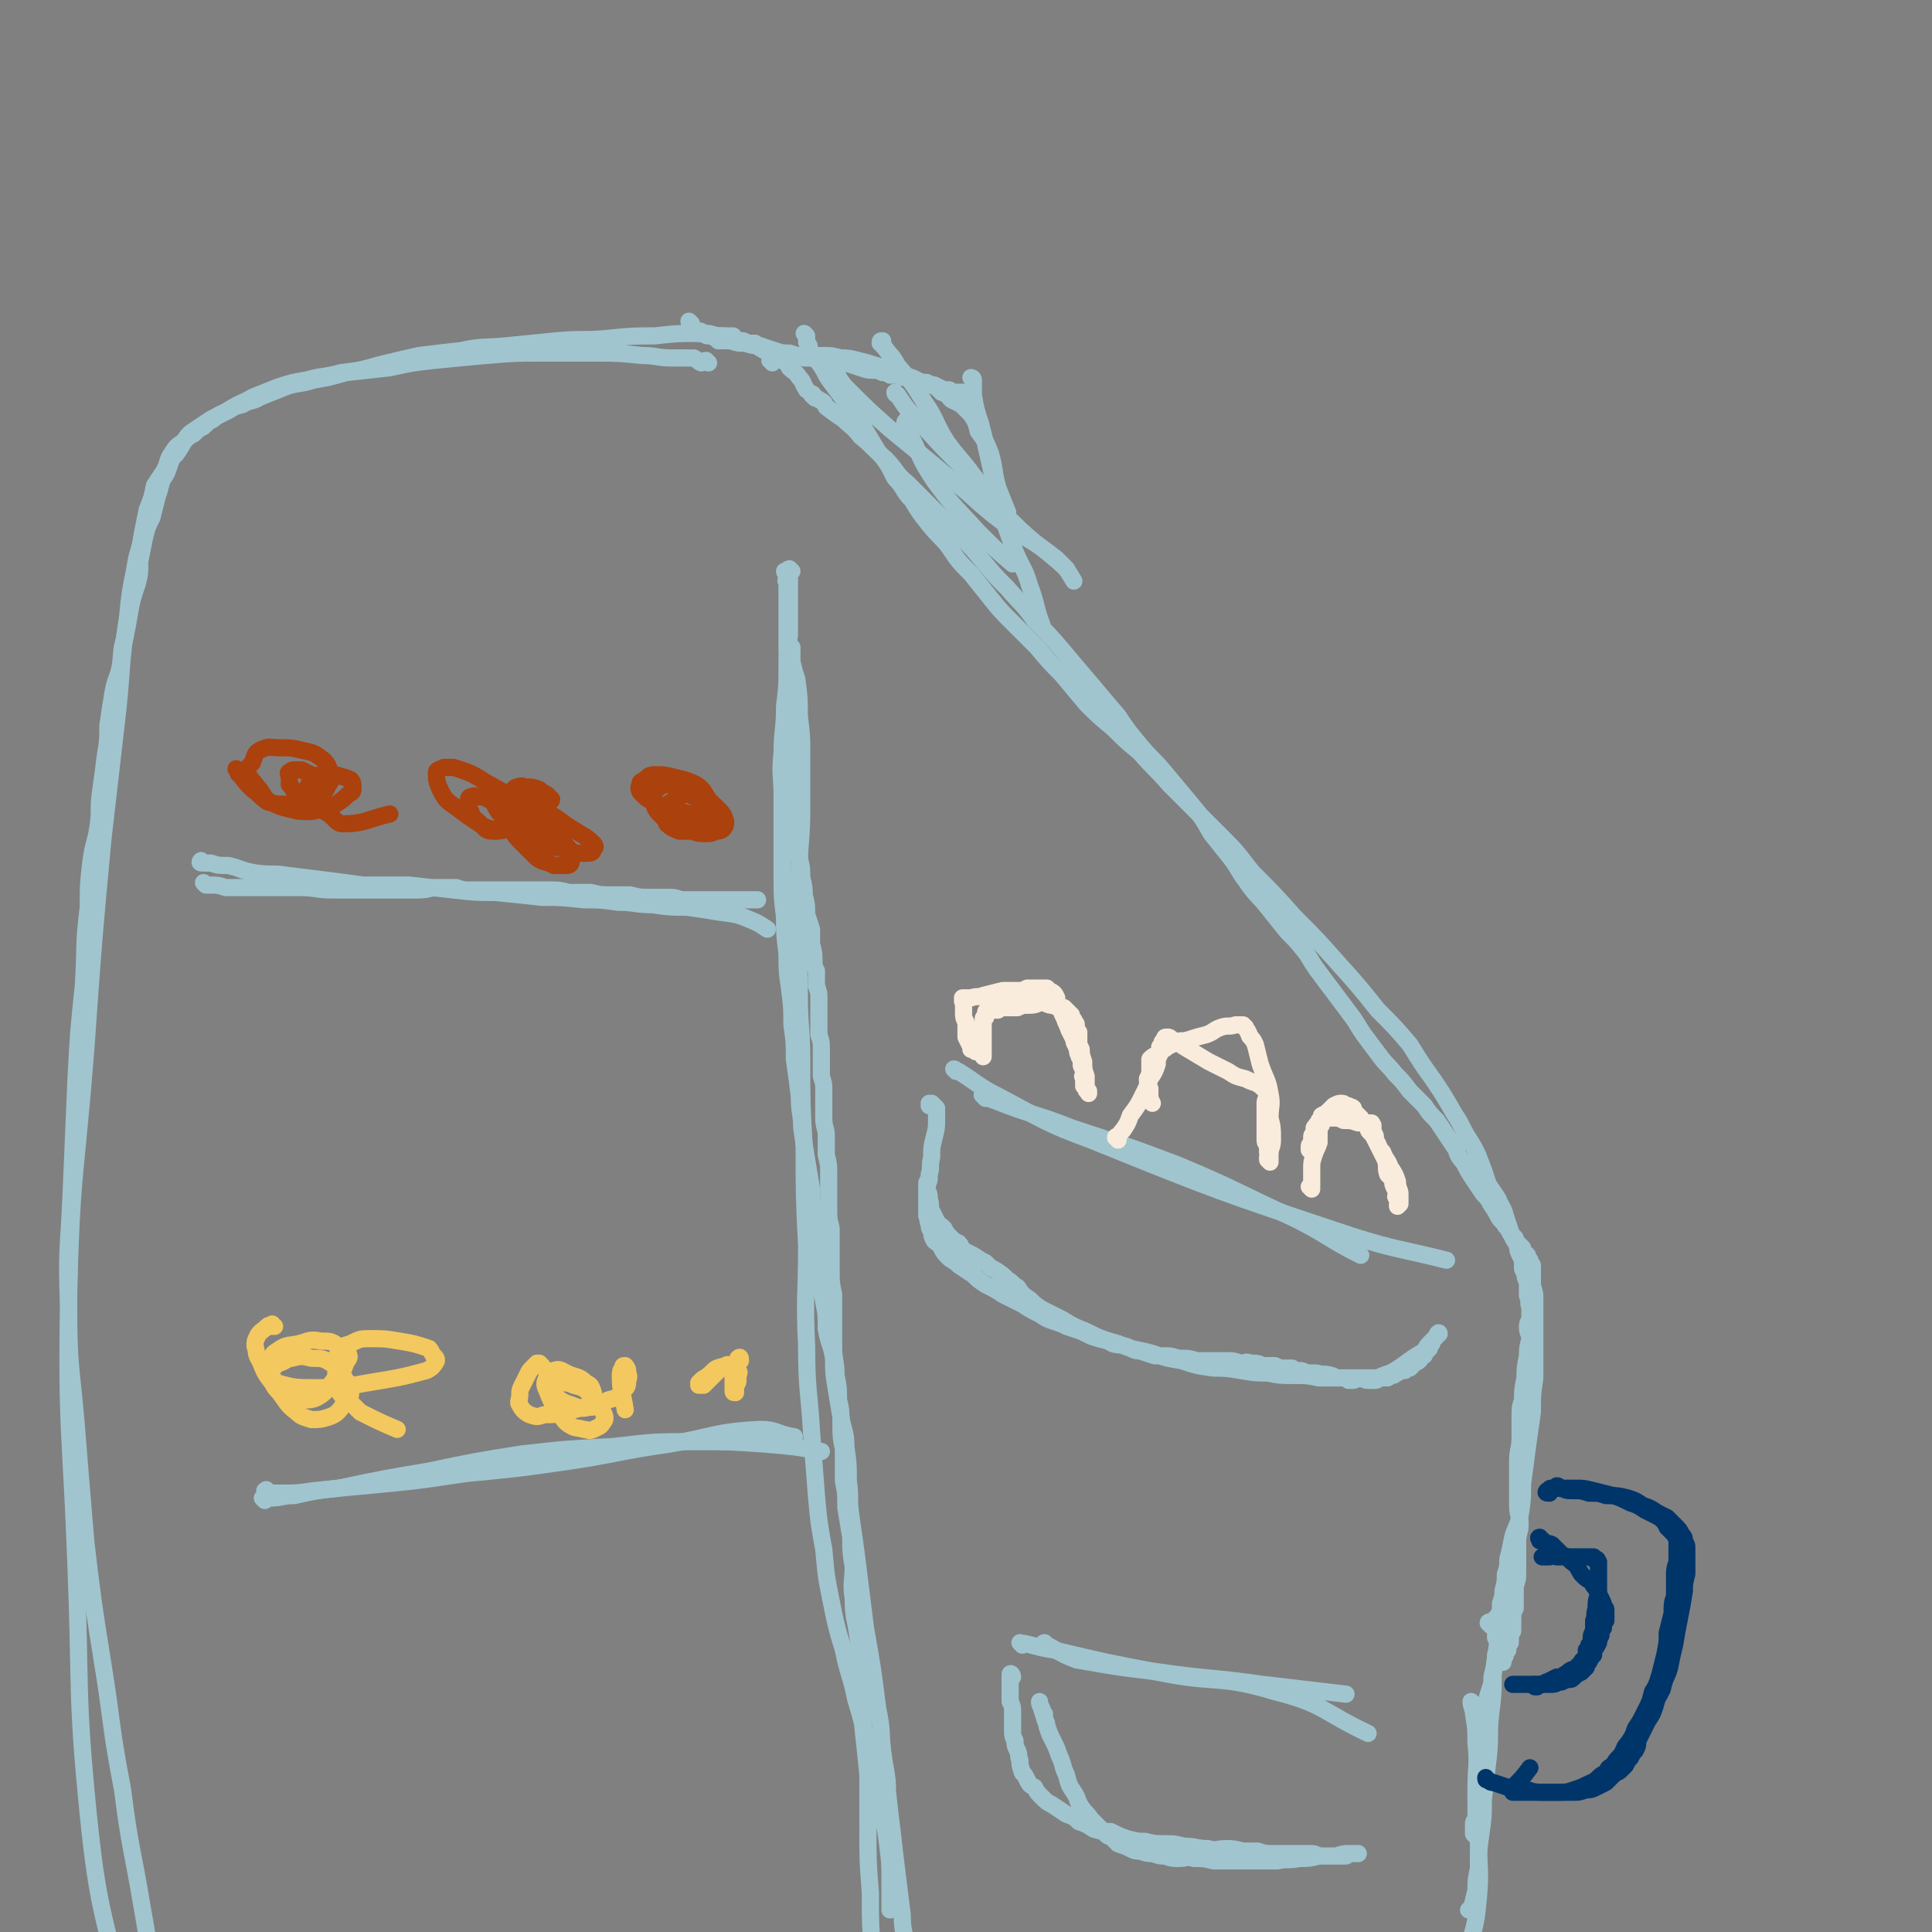 <svg viewBox='0 0 788 788' version='1.1' xmlns='http://www.w3.org/2000/svg' xmlns:xlink='http://www.w3.org/1999/xlink'><rect x="0" y="0" width="788" height="788" fill="#808080" stroke="none"/><g fill='none' stroke='#A0C5CF' stroke-width='7' stroke-linecap='round' stroke-linejoin='round'><path d='M289,148c0,0 -1,0 -1,-1 -1,0 -1,1 -2,1 -2,-1 -1,-1 -3,-2 -5,0 -5,0 -9,0 -6,0 -6,-1 -12,-1 -10,-1 -10,-1 -19,-1 -11,0 -11,0 -22,0 -11,0 -11,0 -23,1 -11,1 -11,1 -21,2 -9,1 -9,1 -18,3 -9,1 -9,1 -18,2 -7,2 -7,2 -13,3 -6,2 -7,1 -12,3 -5,2 -5,2 -10,4 -3,2 -4,1 -7,3 -4,1 -4,1 -7,3 -2,1 -3,1 -5,3 -2,1 -2,1 -4,3 -2,1 -2,1 -4,3 -2,1 -2,1 -4,3 -1,2 -1,2 -3,5 -2,2 -2,2 -3,5 -1,3 -1,3 -3,6 -1,4 -1,4 -2,7 -1,4 -1,4 -2,8 -2,4 -2,4 -3,8 -1,5 -1,5 -2,10 0,5 0,5 -1,9 -2,6 -2,6 -3,11 -1,6 -1,6 -2,11 -2,6 -1,6 -2,12 -1,5 -2,5 -3,11 -1,6 -1,6 -2,13 0,6 0,6 -1,12 -1,8 -1,8 -2,15 -1,7 0,7 -1,14 -1,7 -2,7 -3,15 -1,9 -1,9 -1,18 -2,16 -1,16 -2,32 -2,19 -2,19 -3,38 -1,23 -1,23 -2,47 -1,23 -2,23 -1,46 0,24 1,24 3,47 2,25 2,25 4,49 3,25 3,25 7,50 4,25 3,25 8,51 3,24 4,24 8,48 4,22 3,23 8,45 4,16 4,16 10,32 5,13 6,13 13,25 3,5 2,7 6,11 1,1 2,-1 4,-2 '/><path d='M300,138c-1,0 -1,-1 -1,-1 -1,0 0,0 -1,0 0,1 0,0 -1,0 -2,0 -2,0 -4,0 -4,-1 -4,-1 -9,-1 -8,0 -8,0 -17,1 -9,0 -9,0 -19,1 -10,1 -10,0 -21,1 -10,1 -10,1 -20,2 -10,1 -10,0 -19,2 -9,1 -9,1 -17,2 -9,2 -9,2 -17,4 -7,2 -7,2 -15,3 -7,2 -7,1 -14,3 -6,1 -6,1 -12,3 -5,2 -5,2 -10,4 -5,3 -5,2 -9,5 -4,2 -4,2 -8,4 -3,2 -3,2 -6,4 -3,2 -3,2 -5,5 -3,2 -3,2 -5,5 -2,3 -1,3 -3,7 -2,3 -2,3 -4,6 -1,5 -1,5 -3,10 -1,5 -1,5 -2,10 -1,7 -2,7 -3,14 -2,10 -2,10 -3,20 -3,19 -2,19 -4,38 -3,26 -3,26 -6,52 -4,43 -4,43 -7,86 -4,51 -6,51 -7,102 -1,54 1,54 3,109 2,50 0,51 5,101 4,39 6,39 15,78 6,28 6,28 16,54 4,12 5,13 12,23 5,6 6,5 13,9 4,2 5,2 10,3 3,0 3,0 6,0 0,0 0,-1 0,-1 -1,0 -1,0 -1,0 '/><path d='M282,132c0,0 -1,-1 -1,-1 0,0 0,1 1,1 0,0 -1,0 0,1 0,0 0,0 0,0 0,1 0,1 0,1 1,0 1,0 1,0 0,0 0,0 1,1 0,0 0,0 0,0 1,0 1,0 1,0 1,0 1,0 1,1 0,0 0,0 1,0 0,0 0,0 1,0 0,0 0,0 0,0 1,0 1,0 1,0 1,0 1,1 2,1 0,0 0,0 1,0 0,0 0,0 1,0 1,0 1,0 2,0 0,1 0,1 1,1 1,0 1,0 2,0 1,0 1,0 1,0 1,0 1,0 2,1 0,0 0,0 1,0 1,0 1,0 1,0 1,0 1,1 2,1 0,0 0,0 1,0 1,0 1,0 2,0 0,1 0,1 1,1 1,0 1,0 1,1 1,0 1,1 2,1 2,1 2,1 3,1 1,1 1,1 2,2 1,0 1,0 2,1 2,1 2,1 3,3 2,2 2,1 4,4 2,2 1,2 3,5 '/><path d='M332,162c0,-1 -1,-2 -1,-1 0,0 1,0 1,1 1,1 1,0 2,1 2,1 2,1 3,3 4,3 4,3 7,5 3,3 4,3 7,7 5,4 5,5 10,9 5,5 4,6 9,10 6,6 6,6 11,11 5,5 5,5 10,10 5,5 5,5 10,11 5,6 5,6 10,11 6,7 6,6 11,13 6,6 6,6 12,13 5,6 5,6 11,13 5,6 5,6 11,13 4,6 4,6 9,12 5,6 5,5 10,11 5,6 5,6 10,12 5,6 5,6 9,13 4,5 4,5 8,10 3,4 3,5 6,9 4,6 5,6 9,11 4,5 4,5 8,10 4,4 4,4 8,9 3,5 3,5 6,9 3,4 3,4 6,8 3,4 3,4 6,8 3,4 3,5 6,9 3,4 3,4 6,8 3,4 3,3 6,7 3,3 3,3 6,7 3,3 3,3 6,6 2,3 2,3 5,6 2,3 2,3 4,6 2,3 2,3 4,6 1,4 2,3 4,7 1,2 1,2 3,5 2,3 2,3 4,6 2,2 2,2 3,4 2,3 2,3 3,5 1,2 2,2 3,4 1,1 1,1 2,3 1,1 1,1 2,2 0,1 0,1 1,2 1,1 1,1 2,2 0,1 0,1 1,2 0,0 0,0 1,1 0,0 0,0 0,1 0,0 0,0 1,1 0,1 0,0 0,1 1,1 0,1 1,1 0,1 0,1 0,1 0,1 0,1 0,2 0,2 0,2 0,4 0,3 1,3 1,6 0,5 0,5 0,9 0,5 0,5 0,11 0,7 0,7 0,13 -1,7 -1,7 -1,14 -1,7 -1,7 -2,14 -1,8 -1,8 -2,15 0,6 0,7 -1,13 -1,5 -2,5 -3,9 -1,5 -1,5 -2,9 0,3 0,3 -1,6 0,3 0,3 -1,7 0,2 0,2 -1,5 0,3 0,3 -1,5 0,1 0,1 0,3 0,1 0,1 0,2 0,1 0,1 -1,2 0,0 0,0 0,1 0,0 0,0 0,1 0,0 0,0 0,0 0,0 0,0 0,-1 '/><path d='M329,137c0,0 -1,-1 -1,-1 0,0 1,1 1,1 0,0 0,0 0,1 0,0 0,0 0,1 0,1 0,1 1,2 0,1 0,1 1,3 2,2 2,2 3,4 3,4 2,4 5,8 3,4 3,4 6,8 4,5 4,5 7,10 3,5 3,5 6,10 4,5 4,5 7,11 4,4 3,5 7,9 3,5 3,5 7,10 4,5 4,4 8,9 4,6 4,6 9,11 4,5 4,5 8,10 4,5 4,5 9,10 5,5 5,5 10,10 5,6 5,6 10,11 5,6 5,6 10,12 5,5 5,5 11,10 5,5 5,5 11,10 6,7 6,6 12,13 5,5 5,5 11,11 6,6 6,6 12,12 6,6 6,7 11,13 9,9 9,9 17,18 9,9 9,9 17,18 9,10 9,10 17,20 7,7 7,7 13,14 5,8 5,8 10,15 4,6 4,6 8,13 4,6 3,6 7,12 3,5 3,6 5,11 0,0 0,0 0,0 1,3 1,3 2,6 2,3 2,3 4,6 1,3 2,3 3,7 1,3 1,3 2,6 1,3 1,3 3,6 0,2 0,2 1,4 1,2 1,2 1,5 0,1 0,1 1,2 0,2 0,2 1,4 0,1 0,1 0,2 0,1 0,1 0,3 0,1 0,1 1,2 0,1 -1,1 0,3 0,2 0,2 0,4 0,2 -1,2 -1,4 0,3 1,3 1,5 -1,4 -1,4 -1,7 -1,5 -1,5 -1,9 -1,5 -1,5 -1,9 -1,3 -1,3 -1,7 0,4 0,4 0,8 0,5 -1,5 -1,10 0,4 0,4 0,9 0,4 0,4 0,9 0,4 1,4 1,8 0,3 -1,3 -1,7 0,3 0,3 0,6 0,3 0,3 0,6 0,3 0,3 -1,6 0,3 0,3 0,5 0,2 0,2 0,4 -1,2 -1,2 -1,4 0,1 0,1 0,2 0,2 0,2 0,3 0,1 -1,1 -1,2 0,1 0,1 0,2 0,0 0,0 0,1 0,0 -1,0 -1,1 0,1 0,1 0,1 0,1 0,0 0,1 -1,0 -1,0 -1,1 0,0 0,0 0,1 0,0 0,0 0,0 0,1 -1,1 -1,1 0,0 0,0 0,0 0,1 0,1 0,1 0,0 0,0 0,0 0,0 0,0 0,0 0,1 0,1 0,1 0,0 0,0 0,0 -1,0 -1,0 -1,0 0,0 0,0 0,0 0,-1 0,-1 0,-1 0,0 0,0 0,0 '/><path d='M608,663c0,-1 -1,-1 -1,-1 0,-1 1,0 2,0 0,0 0,-1 0,-1 1,0 1,0 1,0 0,-1 0,-1 1,-1 0,0 -1,0 -1,0 0,0 1,0 1,0 0,-1 0,0 0,-1 0,0 0,0 0,0 0,0 0,0 1,0 0,0 -1,0 0,1 0,0 0,0 0,0 0,0 0,0 0,1 0,1 0,1 0,2 0,1 0,1 0,3 -1,2 -1,2 -1,4 0,3 0,3 -1,5 0,3 0,3 -1,7 -1,3 0,3 -1,6 -1,3 -1,3 -2,7 0,3 0,3 -1,6 0,3 0,3 -1,6 0,3 0,3 0,5 0,3 0,3 0,5 -1,3 0,3 0,6 -1,3 -1,3 -1,5 -1,2 0,2 0,5 0,2 0,2 0,3 -1,2 -1,2 -1,3 0,2 0,2 0,3 -1,1 -1,1 -1,2 0,1 0,1 0,2 0,0 0,0 0,1 0,1 0,1 0,1 1,1 1,0 1,1 0,0 0,0 1,0 '/><path d='M616,639c0,0 -1,-1 -1,-1 0,0 1,0 1,1 0,1 -1,1 -1,1 0,3 0,3 -1,6 0,5 -1,5 -1,10 -1,7 -1,7 -2,13 -1,7 -1,7 -2,14 0,8 0,8 -1,16 -1,9 0,9 -1,18 -1,8 -1,8 -2,17 0,7 0,7 -1,14 -1,7 -1,7 -1,14 -1,5 -1,5 -1,9 -1,4 -1,4 -2,8 -1,0 -1,0 -1,0 '/><path d='M601,695c0,0 -1,-1 -1,-1 0,2 1,3 1,5 1,6 1,6 1,12 1,9 0,9 0,19 0,10 0,10 1,20 0,12 1,12 0,24 -1,10 -1,10 -4,20 -5,15 -6,15 -12,30 '/><path d='M321,234c0,0 -1,-1 -1,-1 0,0 0,1 1,1 0,0 0,0 0,1 0,0 0,0 0,0 0,0 0,0 0,0 0,1 0,1 0,1 0,1 -1,1 0,1 0,1 0,1 0,2 0,1 0,1 0,3 0,1 0,1 0,3 0,2 0,2 0,4 0,2 0,2 0,4 0,3 0,3 0,5 0,3 0,3 0,6 0,3 1,3 1,6 0,3 0,3 0,6 -1,3 -1,3 -1,6 0,3 0,3 0,5 0,3 0,3 0,6 0,3 1,3 1,6 0,3 0,3 0,6 0,3 0,3 0,6 0,2 0,2 0,5 0,3 0,3 1,6 0,3 0,3 0,6 0,3 0,3 1,7 0,3 0,3 1,7 0,4 0,4 1,8 1,4 1,4 1,8 1,4 1,4 1,7 1,4 1,4 1,8 1,3 1,3 2,6 0,3 0,3 0,6 1,4 1,4 1,7 0,2 0,2 1,4 0,3 0,3 0,6 1,3 1,3 1,5 0,3 0,3 0,5 0,2 0,2 0,5 0,3 0,3 0,5 1,3 1,3 1,6 0,3 0,3 0,5 0,3 0,3 0,6 1,3 1,3 1,6 0,2 0,2 0,5 0,3 0,3 0,6 0,4 1,4 1,7 0,4 0,4 0,8 1,4 1,4 1,7 0,4 0,4 0,8 0,3 0,3 0,7 0,4 0,4 1,8 0,5 0,5 0,9 0,4 0,4 0,9 0,4 0,4 1,9 0,5 0,5 0,9 0,6 0,6 0,12 0,6 1,6 1,12 1,5 1,5 1,10 1,4 1,4 1,9 0,6 0,6 1,11 0,6 0,6 0,13 1,5 1,5 1,11 1,6 1,6 2,12 0,6 0,6 1,12 0,6 -1,6 0,13 0,8 1,8 2,16 1,7 1,7 2,14 0,11 0,11 0,23 1,9 1,9 2,19 0,11 0,11 0,22 0,13 0,13 1,26 0,13 0,13 1,26 1,12 1,12 3,24 0,7 0,7 1,15 1,5 0,5 1,9 1,3 2,3 3,5 '/><path d='M323,233c-1,0 -1,-1 -1,-1 -1,0 0,1 0,1 0,1 0,1 0,2 0,1 0,1 0,2 0,2 0,2 0,4 0,4 0,4 0,7 0,5 0,5 0,11 -1,6 -1,6 -1,13 0,8 0,8 -1,16 0,10 -1,10 -1,19 -1,9 0,9 0,18 0,9 0,9 0,18 0,8 0,8 0,15 0,8 0,8 1,16 0,7 0,7 1,15 0,7 0,7 1,14 1,8 1,8 1,15 1,7 1,7 1,14 1,7 1,7 2,15 0,7 1,7 1,13 1,7 1,7 2,13 1,6 1,6 2,12 0,5 0,5 1,11 0,5 1,5 1,11 1,6 1,6 2,12 0,6 0,6 1,12 1,5 1,5 1,11 1,6 2,6 3,12 0,6 0,6 1,12 1,6 1,6 2,12 1,6 2,6 2,12 1,7 1,7 1,14 1,7 0,7 1,14 1,7 1,7 2,14 1,8 1,8 2,16 1,8 1,8 2,16 3,17 3,17 5,33 2,9 1,9 2,17 1,9 2,9 2,17 1,9 1,9 2,17 1,9 1,9 2,17 1,8 1,8 2,16 0,7 1,7 2,14 1,7 1,7 1,14 1,6 1,6 1,12 1,6 1,6 2,11 0,4 0,4 0,8 0,3 0,3 1,6 0,3 0,3 1,6 '/><path d='M323,264c-1,-1 -2,-2 -1,-1 0,0 0,0 1,1 0,3 0,3 0,6 1,4 1,4 2,7 1,8 1,7 1,15 1,8 1,8 1,16 0,11 0,11 0,22 0,13 -1,13 -1,25 -1,13 -1,13 -1,25 0,13 1,13 1,25 0,14 1,14 1,27 0,18 0,18 1,36 0,20 0,20 1,40 0,21 -1,21 0,41 0,18 1,18 2,35 1,13 1,13 2,26 1,11 1,11 3,22 1,11 1,11 3,21 2,10 2,10 5,20 2,10 3,10 5,20 3,10 3,10 5,21 3,10 3,10 5,20 1,9 2,9 3,18 1,8 1,8 1,15 0,2 0,2 0,4 0,2 0,2 0,5 0,1 0,1 0,3 '/><path d='M84,361c0,0 -1,-1 -1,-1 0,0 1,1 2,1 0,0 0,0 1,0 3,0 3,0 6,1 4,0 4,0 7,0 6,0 6,0 12,0 6,0 6,0 11,0 7,0 7,1 14,1 6,0 6,0 12,0 6,0 6,0 11,0 6,0 6,0 11,0 5,0 5,-1 9,-1 4,0 4,0 7,0 3,1 3,1 6,1 2,0 2,0 5,0 3,0 3,0 6,0 3,0 3,0 6,0 3,0 3,0 7,0 4,0 4,0 8,0 4,0 4,0 8,1 4,0 4,0 9,0 4,1 4,1 9,1 3,0 3,0 7,0 4,1 4,1 8,1 3,0 3,0 7,0 3,0 3,0 6,1 4,0 4,0 7,0 4,0 4,0 8,0 5,0 5,0 10,0 3,0 3,0 6,0 '/><path d='M83,352c-1,0 -2,0 -1,-1 0,0 0,1 1,1 1,0 1,0 3,0 3,1 3,1 7,1 5,1 5,2 11,3 7,1 7,0 13,1 8,1 8,1 16,2 8,1 8,1 15,2 9,0 9,0 19,0 9,1 9,1 18,2 9,1 9,1 17,1 10,1 10,1 19,2 8,0 8,0 17,1 7,0 7,0 14,1 7,0 7,1 14,1 7,1 7,1 14,1 7,1 7,1 13,2 8,1 8,1 15,4 2,1 2,1 5,3 '/><path d='M110,609c-1,-1 -1,-1 -1,-1 -1,-1 0,0 0,0 0,1 -1,0 -1,0 1,1 1,1 2,1 2,0 2,0 4,0 7,0 7,0 14,-1 10,-1 10,-1 21,-2 21,-2 21,-2 41,-5 21,-2 21,-2 42,-5 20,-3 20,-4 41,-7 18,-3 18,-5 37,-6 7,0 7,2 14,3 '/><path d='M108,612c0,0 -1,-1 -1,-1 0,0 0,0 1,0 1,0 1,0 2,0 5,0 5,-1 10,-1 9,-2 9,-2 18,-3 19,-4 19,-4 37,-7 19,-4 19,-4 38,-7 18,-2 18,-2 37,-3 17,-2 17,-2 34,-2 14,0 14,0 28,1 12,1 12,1 23,3 '/><path d='M402,448c-1,-1 -2,-2 -1,-1 1,0 2,1 5,2 15,6 16,5 31,11 21,7 22,7 43,15 24,10 24,11 48,22 14,7 13,8 27,15 '/><path d='M390,437c0,0 -1,-1 -1,-1 1,0 1,1 2,1 8,5 8,6 16,10 19,10 19,11 38,18 52,21 52,21 106,39 19,6 19,5 39,10 '/><path d='M417,671c0,0 -1,-1 -1,-1 6,1 7,2 14,3 21,5 21,5 42,9 24,5 25,1 48,8 20,5 19,8 38,17 '/><path d='M427,671c0,0 -2,-1 -1,-1 1,1 1,1 3,2 5,3 5,3 10,5 17,3 17,3 34,5 21,3 21,2 42,5 17,2 17,2 34,4 '/></g>
<g fill='none' stroke='#00356A' stroke-width='7' stroke-linecap='round' stroke-linejoin='round'><path d='M632,609c-1,0 -2,0 -1,-1 0,0 0,1 1,0 0,0 -1,0 0,0 0,-1 0,-1 1,-1 1,0 1,0 3,0 3,0 3,0 7,0 3,0 3,0 7,1 4,1 4,1 8,2 3,1 3,1 7,3 3,1 3,1 6,3 2,1 2,1 4,2 2,1 2,1 3,2 1,1 1,1 2,3 1,1 1,1 2,2 1,1 1,1 2,3 0,2 0,2 0,4 0,2 0,2 0,5 -1,3 -1,3 -1,6 0,4 0,4 0,8 -1,3 -1,3 -1,7 -1,4 -1,4 -2,8 0,4 0,4 -1,9 -1,4 -1,4 -2,8 -1,3 -1,4 -3,7 -1,4 -1,4 -3,8 -2,4 -2,4 -4,7 -1,3 -1,3 -3,6 -2,2 -1,2 -3,5 -2,2 -2,2 -3,4 -2,1 -2,1 -3,3 -2,1 -2,1 -3,2 -2,2 -3,2 -5,3 -2,1 -2,1 -5,2 -3,1 -3,1 -6,1 -3,0 -3,0 -6,0 -4,0 -4,0 -7,-1 -4,0 -4,0 -8,-1 -3,-1 -3,-1 -6,-2 -1,0 -1,0 -2,-1 -1,0 -1,0 -1,-1 0,0 0,0 0,0 '/><path d='M636,607c0,0 0,-1 -1,-1 0,0 0,0 1,1 0,0 0,0 1,0 2,1 2,1 5,1 3,0 3,0 6,1 4,0 4,0 7,1 5,0 5,0 9,1 3,1 3,1 6,3 3,1 3,1 6,3 2,1 2,1 4,2 2,2 2,2 3,3 2,2 2,2 3,4 1,1 1,1 1,3 1,1 1,1 1,3 0,2 0,2 0,4 0,3 0,3 0,6 -1,4 -1,4 -1,7 -1,6 -1,6 -2,11 -1,5 -1,5 -2,11 -1,4 -1,4 -2,9 -1,4 -2,4 -3,9 -2,4 -2,3 -3,7 -1,3 -1,3 -3,6 -1,2 -1,2 -2,4 -1,2 -1,2 -2,4 0,2 0,2 -1,4 -1,1 -1,1 -2,3 -1,1 -1,1 -2,3 -1,1 -1,1 -2,2 -1,1 -2,1 -3,2 -1,1 -1,1 -3,3 -2,1 -2,1 -4,2 -2,1 -2,1 -4,1 -3,1 -3,1 -5,1 -3,0 -3,0 -5,0 -3,0 -3,0 -5,0 -3,0 -3,0 -5,0 -3,0 -3,0 -5,0 -1,0 -1,0 -2,0 -1,0 -1,0 -2,0 -1,0 -1,0 -1,0 0,-1 0,-1 0,-2 4,-4 4,-4 7,-8 '/><path d='M632,635c0,0 -1,-1 -1,-1 0,0 0,1 0,1 -1,0 -1,0 -1,0 0,0 0,0 0,0 0,0 -1,0 -1,0 0,0 1,0 1,0 0,0 0,0 1,0 1,0 1,0 2,-1 1,0 1,1 2,1 1,0 1,0 3,0 1,0 1,0 2,0 1,0 1,0 2,0 1,0 1,0 2,0 1,0 1,0 1,0 1,0 1,0 1,0 1,0 1,0 1,0 1,0 1,0 1,0 1,0 1,0 1,0 1,0 1,0 1,0 0,0 0,0 0,1 0,0 0,-1 0,-1 0,0 0,0 1,1 0,0 0,0 0,0 1,0 0,0 1,1 0,0 0,0 0,1 0,2 0,2 0,3 0,2 0,2 0,4 0,3 0,3 0,5 -1,3 -1,3 -1,6 -1,3 0,3 -1,5 0,2 0,2 0,4 -1,2 -1,2 -1,3 0,2 0,2 -1,3 0,1 0,1 -1,2 0,1 0,1 0,2 0,1 -1,1 -1,2 -1,0 -1,1 -1,1 -1,1 -1,1 -2,2 -1,1 -1,1 -2,1 -2,1 -1,1 -3,2 -1,1 -1,1 -3,1 -2,1 -2,1 -4,2 -1,0 -1,1 -3,1 0,1 -1,0 -1,1 -1,0 -1,0 -1,0 0,0 0,0 0,-1 '/><path d='M629,628c-1,0 -1,-1 -1,-1 -1,0 0,1 0,1 0,1 0,0 0,0 1,0 1,0 2,1 1,1 1,0 3,1 2,2 2,2 4,4 2,1 2,1 4,3 3,2 2,2 4,5 2,2 2,2 4,3 1,2 1,2 2,3 1,2 1,2 2,4 1,2 1,2 1,3 1,1 1,1 1,2 0,1 0,1 0,2 0,1 0,1 0,2 -1,1 -1,1 -1,3 -1,1 -1,1 -1,3 -1,2 -1,2 -1,3 -1,2 -1,2 -2,3 0,1 0,1 0,2 -1,1 -1,1 -2,3 -1,1 -1,1 -1,2 -1,1 -1,1 -2,2 -2,1 -2,1 -3,2 -1,1 -1,1 -2,1 -1,0 -1,0 -3,1 -2,0 -2,1 -4,1 -3,0 -3,0 -5,0 -3,0 -3,0 -5,0 -2,0 -2,0 -3,0 -1,0 -1,0 -2,0 0,0 0,0 0,0 -1,0 -1,0 -1,0 '/></g>
<g fill='none' stroke='#AB410D' stroke-width='7' stroke-linecap='round' stroke-linejoin='round'><path d='M98,315c-1,-1 -1,-1 -1,-1 -1,-1 -1,0 0,0 0,1 0,2 1,2 2,3 2,3 5,6 3,2 3,3 6,5 3,1 4,1 7,1 3,1 4,1 7,0 2,0 2,-1 4,-2 2,-1 2,-2 3,-4 0,-1 0,-1 0,-3 -1,-1 -2,-1 -3,-3 -2,-1 -2,-1 -4,-2 -1,0 -1,0 -3,0 -1,0 -1,0 -2,1 -1,0 0,1 0,2 0,1 0,1 0,3 1,1 1,1 2,3 1,2 0,2 2,3 1,1 2,1 4,0 2,0 2,0 4,-2 3,-1 3,-2 4,-4 1,-1 1,-2 1,-4 -1,-3 -1,-4 -3,-6 -4,-3 -4,-3 -9,-4 -4,-1 -4,-1 -9,-1 -4,0 -4,-1 -8,1 -2,1 -2,2 -3,5 -2,2 -2,2 -2,4 1,3 2,3 4,6 3,3 2,4 5,6 4,2 4,2 8,3 4,1 4,1 9,1 5,-1 5,-1 10,-3 3,-2 3,-2 5,-4 2,-1 2,-1 2,-3 0,-1 0,-2 -1,-3 -2,-1 -3,-1 -6,-2 -3,-1 -3,-1 -6,0 -2,0 -2,1 -4,2 -1,2 -2,3 -2,5 0,2 1,2 2,4 3,3 4,3 7,5 3,2 3,4 6,4 9,0 10,-2 19,-4 '/><path d='M279,322c0,0 0,0 -1,-1 0,0 1,0 1,0 -1,-1 -1,-1 -2,-1 -1,-1 -1,-1 -2,-1 -1,0 -1,0 -2,0 -2,1 -2,1 -4,2 -1,1 -2,1 -3,2 0,2 0,2 0,3 1,3 1,4 3,6 3,3 3,3 7,5 3,1 3,1 6,2 3,1 3,1 6,1 2,0 2,0 4,-1 1,0 2,0 3,-1 1,-1 1,-2 1,-3 -1,-3 -1,-3 -4,-6 -2,-2 -2,-2 -5,-4 -3,-1 -3,-1 -6,-1 -3,0 -3,0 -5,2 -2,1 -3,1 -4,3 -1,1 -1,1 -1,3 0,2 0,2 1,4 2,2 3,2 5,3 2,0 2,0 4,0 3,0 3,0 5,0 2,-1 2,-1 3,-2 2,-1 1,-2 2,-4 0,-1 0,-2 0,-3 -1,-2 -1,-2 -2,-4 -2,-3 -2,-4 -5,-6 -4,-2 -5,-2 -9,-3 -4,-1 -4,-1 -7,-1 -3,0 -3,0 -5,2 -2,1 -2,1 -2,2 -1,2 0,3 1,4 2,2 2,2 5,3 5,3 5,2 11,4 3,1 3,1 7,1 1,0 1,0 3,0 1,0 1,0 2,-1 0,0 0,-1 0,-1 -2,-2 -2,-2 -5,-4 -4,-2 -4,-2 -8,-4 -4,-2 -4,-2 -7,-3 -3,0 -3,1 -5,1 -1,0 -1,0 -2,0 -1,0 -1,0 -1,0 '/><path d='M214,330c0,-1 -1,-1 -1,-1 0,-1 0,0 0,0 -1,0 -1,0 -2,0 0,0 0,0 0,0 0,1 0,1 0,1 0,0 0,0 0,0 0,1 0,1 1,1 0,1 0,1 1,1 2,0 2,0 4,-1 2,-1 2,-1 4,-2 2,0 2,0 3,-2 0,0 1,0 1,-1 -1,-1 -1,-1 -2,-2 -2,-1 -2,-1 -3,-2 -3,-1 -3,-1 -5,-1 -2,0 -2,-1 -4,0 -1,0 -2,1 -2,2 -1,2 -1,2 0,4 1,3 2,4 4,7 4,5 3,5 8,9 3,3 4,2 8,3 3,1 3,1 6,2 2,0 2,0 4,0 2,0 3,0 3,-2 1,0 1,-1 0,-2 -3,-3 -4,-3 -7,-5 -7,-4 -6,-5 -13,-8 -5,-3 -6,-3 -11,-6 -4,-1 -4,-2 -7,-2 -1,0 -2,0 -3,1 0,1 0,2 0,3 2,4 2,4 4,6 3,5 3,5 6,9 4,4 4,4 8,8 3,2 3,1 7,3 2,0 2,0 4,0 2,0 3,0 3,-2 1,-2 1,-3 -1,-5 -6,-7 -6,-7 -13,-12 -10,-9 -10,-9 -21,-15 -6,-4 -7,-4 -13,-6 -2,0 -3,0 -4,0 -2,1 -3,1 -3,2 0,3 0,4 2,8 2,4 3,4 7,7 4,3 4,3 7,5 3,2 3,2 6,3 1,1 1,0 3,0 1,0 2,0 3,-1 1,-1 2,-1 1,-2 0,-3 -1,-3 -3,-5 -2,-2 -2,-3 -5,-4 -1,-1 -2,-1 -4,-1 -1,0 -1,-1 -3,0 -1,0 -1,1 -1,2 0,2 0,2 1,4 1,3 2,3 4,5 2,2 2,3 5,3 3,0 3,0 7,-1 2,0 2,0 5,-1 '/></g>
<g fill='none' stroke='#F3C85F' stroke-width='7' stroke-linecap='round' stroke-linejoin='round'><path d='M112,541c0,0 -1,0 -1,-1 0,0 0,1 0,1 0,0 0,-1 -1,0 0,0 0,-1 -1,0 -2,2 -3,2 -4,4 -1,2 -1,2 -1,4 1,3 0,3 2,6 2,5 2,5 5,9 2,3 3,3 6,5 3,1 3,1 6,2 4,0 5,0 8,-2 4,-3 3,-4 6,-7 3,-3 3,-3 4,-6 1,-2 2,-2 1,-4 -1,-2 -2,-2 -4,-3 -3,-2 -3,-2 -7,-2 -5,-1 -5,0 -9,1 -4,1 -5,0 -9,3 -2,1 -2,2 -3,4 -1,3 -1,3 0,5 1,4 1,5 4,8 3,4 3,5 7,8 2,2 3,2 6,3 3,0 4,0 7,-1 3,-1 4,-2 6,-5 2,-2 3,-2 3,-5 1,-3 0,-3 -2,-5 -2,-4 -2,-4 -6,-7 -3,-2 -4,-2 -8,-2 -4,-1 -4,-1 -8,0 -2,0 -2,1 -5,2 -2,1 -2,1 -3,3 0,1 -1,1 0,2 0,2 1,2 2,3 7,2 8,2 15,2 11,0 11,0 22,-2 12,-2 13,-2 24,-5 2,-1 3,-2 4,-4 0,-1 0,-1 -1,-2 -1,-1 -1,-2 -2,-3 -6,-2 -6,-2 -12,-3 -6,-1 -6,-1 -12,-1 -4,0 -4,0 -8,2 -3,1 -4,1 -5,4 -2,3 -1,4 -1,7 0,4 -1,5 1,8 2,4 3,3 7,7 1,1 1,1 2,2 8,4 8,4 15,7 '/><path d='M221,557c-1,0 -1,-1 -1,-1 -1,0 -1,0 -1,0 -1,1 -1,1 -2,2 -1,1 -1,1 -2,3 -1,2 -1,2 -2,4 -1,2 -1,2 -1,4 0,2 -1,3 0,4 1,2 2,3 4,4 3,1 3,1 6,0 4,0 4,0 9,-1 3,-1 3,-1 7,-2 2,-1 2,-1 4,-3 0,-1 0,-2 0,-3 -1,-3 -1,-3 -3,-4 -3,-3 -4,-2 -8,-4 -2,-1 -3,-2 -5,-1 -2,0 -3,1 -3,3 -1,2 -1,3 0,5 2,5 2,5 4,8 3,3 2,4 5,6 3,2 3,1 6,2 2,0 2,1 4,0 2,-1 3,-1 4,-3 1,-1 1,-2 0,-4 -1,-3 -2,-4 -5,-7 -3,-3 -3,-3 -7,-4 -2,-1 -3,-1 -5,-1 -2,0 -2,0 -3,1 -1,0 -1,1 -1,1 1,2 1,3 2,4 3,2 3,2 6,3 3,1 4,2 7,1 4,0 4,-1 8,-3 4,-1 4,-1 6,-4 2,-1 2,-2 2,-4 1,-2 0,-2 0,-4 0,-1 -1,-2 -1,-2 -1,0 -1,0 -1,1 -1,1 -1,2 -1,3 0,7 1,7 2,14 '/><path d='M302,555c0,-1 0,-2 -1,-1 0,0 0,1 0,2 -1,1 -1,1 -2,3 0,2 0,2 0,3 0,2 0,2 0,4 0,1 0,1 0,1 0,1 0,1 1,1 0,0 0,0 0,-1 0,-1 0,-1 0,-2 1,-1 1,-1 1,-3 0,-2 1,-2 0,-3 0,-1 -1,-1 -2,-2 -2,0 -2,-1 -3,0 -4,1 -4,1 -6,3 -2,2 -3,2 -4,3 -1,1 0,1 -1,1 0,1 0,1 0,1 1,0 1,0 2,0 0,0 0,0 1,-1 1,-1 1,-1 2,-2 1,-1 1,-1 3,-3 '/></g>
<g fill='none' stroke='#F9ECDC' stroke-width='7' stroke-linecap='round' stroke-linejoin='round'><path d='M398,429c0,-1 0,-1 -1,-1 0,-1 0,0 0,0 0,0 0,0 -1,0 0,-1 0,-1 0,-1 -1,-2 -1,-2 -2,-4 0,-3 0,-3 0,-6 -1,-2 -1,-2 -1,-4 0,-1 0,-1 0,-2 0,-1 0,-1 0,-2 -1,-1 0,-1 0,-2 0,0 -1,0 0,0 0,0 0,0 0,0 0,0 0,0 1,0 1,0 1,0 2,0 3,-1 3,0 5,-1 4,-1 4,-1 8,-2 3,0 3,0 6,0 2,0 2,0 4,-1 1,0 1,0 3,0 0,0 0,0 1,0 0,0 0,0 1,0 0,0 0,0 1,0 0,0 0,0 1,0 0,0 0,0 1,0 1,1 1,1 1,1 2,1 2,1 3,3 0,1 0,2 1,3 1,3 1,3 2,5 1,3 1,2 2,5 1,2 1,2 2,4 0,2 1,2 1,3 1,2 0,2 1,3 0,1 0,1 1,2 0,1 0,1 0,2 0,1 0,1 1,2 0,0 0,0 0,1 0,1 0,1 0,1 0,1 -1,1 0,1 0,1 0,1 0,2 0,1 0,1 0,2 0,0 1,0 1,0 0,1 0,1 0,1 0,1 0,1 1,1 0,0 0,1 0,1 0,0 0,-1 0,-1 -1,-1 -1,-1 -1,-1 0,-3 0,-3 0,-5 -1,-3 -1,-3 -1,-6 -1,-3 -1,-3 -1,-5 -1,-2 -1,-2 -1,-4 0,-1 0,-1 0,-3 -1,-1 -1,-1 -1,-2 0,-1 0,-1 0,-1 0,-1 -1,-1 -1,-2 -1,-1 -1,-1 -1,-2 0,0 0,0 -1,-1 -1,-1 -1,-1 -2,-2 -2,0 -2,0 -5,-1 -2,0 -2,-1 -4,-1 -2,0 -2,1 -5,1 -3,0 -3,0 -5,1 -3,0 -3,0 -5,0 -2,0 -2,0 -3,1 -1,0 -1,0 -2,0 -1,0 -1,0 -2,0 0,0 -1,0 -1,1 0,0 0,0 0,0 0,0 0,0 0,1 0,0 0,0 0,1 -1,0 -1,0 -1,1 0,2 0,2 0,3 0,2 0,2 0,5 0,2 0,2 0,4 0,2 0,2 0,3 '/><path d='M456,465c0,-1 0,-1 -1,-1 0,-1 1,0 1,0 1,-2 1,-2 2,-3 2,-3 2,-3 3,-6 3,-4 3,-4 5,-8 2,-4 2,-4 3,-7 2,-3 2,-3 3,-6 0,-2 0,-2 1,-4 0,-2 0,-2 0,-3 1,-1 1,-1 1,-2 1,0 0,-1 1,-1 0,-1 0,-1 1,-1 1,0 1,0 2,1 2,1 2,1 5,3 5,3 5,3 10,6 4,2 4,2 8,4 3,2 3,2 7,3 2,1 2,1 5,2 1,1 1,1 2,1 0,1 0,1 1,1 0,0 0,0 1,0 0,0 0,0 0,0 0,0 0,0 0,0 0,0 0,0 0,1 0,0 0,0 0,0 0,1 0,1 0,2 -1,2 -1,2 -1,3 0,2 0,3 0,5 0,2 0,2 0,4 0,2 0,2 0,5 0,2 0,2 1,3 0,2 0,2 0,3 1,1 0,1 0,2 0,0 0,0 0,1 0,0 0,0 0,0 1,1 1,1 1,1 0,0 0,0 0,-1 0,-1 0,-1 0,-2 0,-3 1,-3 1,-6 0,-5 0,-5 -1,-9 0,-5 1,-5 0,-10 -1,-6 -2,-6 -4,-12 -1,-4 -1,-4 -2,-8 -1,-2 -1,-2 -2,-3 -1,-1 0,-1 -1,-2 0,-1 -1,-1 -1,-2 -1,0 0,0 -1,-1 0,0 -1,0 -1,0 -1,0 -1,0 -2,0 -3,1 -3,0 -6,1 -3,1 -3,2 -6,3 -4,1 -4,1 -7,2 -3,1 -3,0 -5,1 -2,1 -2,1 -4,2 -1,1 -1,1 -2,1 -1,1 -1,1 -2,2 -2,1 -2,1 -3,2 0,2 0,2 0,4 0,2 0,2 -1,4 0,2 0,2 1,4 0,1 0,1 0,3 0,1 0,1 1,3 '/><path d='M535,485c0,0 -1,-1 -1,-1 0,0 1,0 1,0 0,0 0,0 0,-1 0,-1 0,-1 0,-2 0,-2 0,-2 0,-4 0,-3 0,-3 1,-6 1,-3 1,-2 2,-5 0,-2 0,-2 0,-4 0,-1 0,-1 0,-2 1,-1 1,-1 1,-2 0,0 0,0 0,-1 0,0 1,0 1,0 1,-1 1,-1 1,-1 2,0 2,0 3,0 2,0 2,0 4,1 3,0 3,0 6,1 1,0 1,0 2,0 1,0 1,0 2,0 1,0 1,0 1,0 1,0 0,0 1,1 0,0 0,0 0,0 0,0 0,0 0,0 0,1 0,1 0,2 0,0 0,0 0,1 1,1 1,1 1,3 1,2 1,2 2,4 1,2 1,2 2,4 1,3 0,3 1,6 1,1 1,1 2,2 0,2 0,2 1,4 0,0 0,0 1,1 0,1 0,1 0,1 -1,1 -1,1 0,2 0,0 0,0 0,1 0,0 0,0 0,1 0,0 0,0 0,1 0,0 0,0 0,0 0,0 0,0 0,0 1,-1 1,-1 1,-1 0,-1 0,-1 0,-2 0,-1 0,-1 0,-2 0,-2 -1,-2 -1,-5 -1,-3 -1,-3 -3,-6 -1,-3 -2,-3 -3,-6 -2,-2 -1,-2 -3,-5 -1,-2 -1,-2 -2,-3 -1,-1 -1,-1 -1,-3 -1,-1 -1,0 -2,-1 -1,-1 -1,-1 -1,-2 -1,-1 -1,-1 -2,-2 0,0 0,0 -1,0 0,-1 0,-1 0,-1 -1,-1 0,-1 0,-1 -1,-1 -1,0 -2,-1 0,0 0,0 -1,0 0,0 0,0 0,0 -1,-1 -1,-1 -2,-1 -1,0 -1,0 -3,1 -1,1 -1,1 -2,2 -1,1 -1,1 -3,2 0,1 0,1 0,1 0,1 -1,1 -1,1 0,1 -1,1 -1,2 -1,0 0,1 -1,1 0,1 0,1 0,2 -1,1 -1,1 -1,2 0,1 0,1 0,2 -1,1 -1,1 -1,2 0,1 0,1 0,1 '/></g>
<g fill='none' stroke='#A0C5CF' stroke-width='7' stroke-linecap='round' stroke-linejoin='round'><path d='M380,451c0,0 -1,0 -1,-1 0,0 0,1 0,1 1,-1 1,-1 1,-1 0,0 0,0 0,0 0,0 0,0 0,0 1,1 1,1 2,2 0,2 0,2 0,5 0,3 0,3 -1,7 -1,4 -1,4 -1,8 -1,4 0,4 -1,7 0,3 0,2 -1,5 0,3 0,3 0,5 0,2 0,2 0,4 0,1 0,1 0,3 1,2 0,2 1,3 0,2 0,2 1,3 0,2 0,2 1,4 1,1 2,1 3,3 1,2 1,2 3,4 1,1 2,1 4,3 3,2 3,2 6,4 2,2 2,2 5,4 4,2 4,2 7,4 4,2 4,2 8,4 3,2 3,2 7,4 3,2 3,2 6,3 3,1 3,1 5,2 3,1 3,1 6,2 2,1 2,1 4,2 3,1 3,1 7,2 3,2 3,1 7,2 3,1 3,2 6,2 3,1 3,1 6,2 3,0 3,0 5,0 3,0 3,1 6,1 3,0 3,0 6,1 3,0 3,0 6,0 4,0 4,0 7,0 2,0 2,0 5,1 2,0 2,-1 4,0 3,0 3,0 5,1 2,0 2,0 5,0 2,1 2,1 4,1 1,0 1,0 3,0 1,1 1,1 3,1 1,0 1,0 3,1 2,0 2,0 4,0 3,1 3,0 6,1 1,0 1,1 3,1 0,0 1,0 1,0 2,0 2,0 3,1 1,0 1,0 2,0 1,0 1,-1 3,-1 1,0 1,1 3,1 0,0 0,0 1,0 1,0 1,0 2,0 1,0 1,-1 2,-1 1,0 1,0 1,0 1,0 1,0 2,0 1,-1 1,-1 2,-1 1,0 1,-1 2,-1 1,-1 1,-1 3,-1 1,-1 1,-1 2,-1 1,-1 1,-1 2,-2 2,-1 2,-1 3,-3 1,0 1,0 1,-1 1,-1 1,-1 2,-2 0,-1 0,-1 1,-2 0,-1 0,-1 1,-2 0,0 0,0 0,0 1,-1 1,-1 1,-1 0,-1 1,-2 1,-1 0,0 -1,0 -1,1 -1,1 -1,1 -2,2 -2,2 -2,2 -3,4 -5,3 -5,3 -9,6 -3,2 -3,2 -5,3 -3,1 -3,1 -5,2 -3,0 -4,0 -7,0 -4,0 -4,0 -7,0 -5,0 -5,0 -10,0 -5,-1 -5,-1 -10,-1 -6,0 -6,0 -11,-1 -5,0 -5,0 -11,-1 -6,-1 -6,-1 -11,-1 -7,-1 -7,-1 -13,-3 -6,-1 -6,-1 -12,-3 -7,-2 -7,-1 -14,-4 -7,-2 -7,-2 -13,-5 -5,-2 -5,-2 -10,-5 -4,-2 -4,-2 -8,-4 -3,-2 -3,-2 -5,-4 -3,-2 -3,-2 -5,-5 -2,-1 -2,-2 -4,-3 -2,-2 -2,-2 -5,-4 -2,-1 -2,-1 -4,-3 -2,-1 -2,-1 -5,-3 -2,-1 -2,-1 -4,-2 -1,-1 -1,-2 -2,-3 -2,-1 -2,-1 -3,-2 -2,-2 -2,-2 -3,-4 -2,-2 -2,-1 -3,-3 -1,-2 -1,-2 -2,-4 -1,-2 0,-2 -1,-5 0,-2 0,-2 -1,-4 0,-1 0,-1 0,-2 0,-1 0,-1 1,-2 0,0 0,0 0,0 '/><path d='M413,684c0,-1 -1,-2 -1,-1 0,0 0,1 0,2 0,1 0,1 0,3 0,2 0,2 0,3 0,2 0,2 0,3 1,2 1,2 1,4 0,2 0,2 0,4 0,2 0,2 0,4 0,2 0,2 1,4 0,2 0,2 1,4 1,2 0,2 1,4 0,2 0,2 1,5 1,1 1,1 2,3 1,2 1,2 3,3 1,2 1,2 3,4 2,2 2,2 4,3 3,2 3,2 6,4 3,1 3,1 5,3 3,1 3,1 6,3 3,1 4,1 7,1 4,2 4,2 7,3 4,1 4,1 7,1 4,1 4,1 9,1 3,0 3,0 7,1 5,0 5,1 10,1 3,1 3,0 7,0 3,0 3,0 7,1 3,0 3,0 6,0 3,1 3,1 6,1 2,0 2,0 5,0 3,0 3,0 5,0 2,0 2,0 5,0 2,0 2,0 4,1 1,0 1,0 3,0 1,0 1,0 2,0 2,0 2,0 3,0 1,0 1,0 2,0 1,-1 1,0 1,0 1,-1 1,-1 2,-1 0,0 0,0 0,0 1,0 1,0 1,0 1,0 1,0 1,0 0,0 0,0 0,0 1,0 1,0 1,0 0,0 0,0 -1,0 -1,0 -1,0 -2,0 -3,0 -3,0 -6,1 -3,0 -3,0 -7,0 -4,1 -4,1 -8,1 -5,1 -5,0 -9,1 -4,0 -4,0 -8,0 -4,0 -4,0 -8,0 -5,0 -5,0 -10,0 -4,-1 -4,-1 -8,-1 -3,-1 -3,0 -6,0 -3,0 -3,0 -6,-1 -2,0 -2,0 -5,-1 -2,0 -2,0 -5,-1 -2,0 -2,0 -4,-1 -2,-1 -2,-1 -5,-2 -1,-1 -1,-1 -3,-3 -1,0 -1,0 -2,-1 -1,-1 -1,-1 -2,-2 -2,-2 -2,-2 -4,-4 -2,-3 -2,-2 -4,-5 -2,-3 -1,-3 -3,-6 -2,-3 -2,-3 -3,-7 -2,-4 -1,-4 -3,-8 -1,-3 -1,-3 -3,-7 -1,-2 -1,-2 -2,-5 0,-2 -1,-2 -1,-4 -1,-1 0,-1 0,-1 -1,-1 -1,-1 -1,-2 -1,-2 -1,-2 -1,-3 '/><path d='M285,136c0,0 -1,-1 -1,-1 0,0 1,1 1,1 1,0 1,0 2,0 1,1 1,1 3,1 2,1 2,1 3,2 3,0 3,0 5,0 3,1 3,1 6,1 3,1 3,1 6,1 3,1 3,1 6,2 3,1 3,1 6,1 3,1 3,1 6,2 3,0 3,0 6,1 3,0 3,0 6,0 3,1 3,1 5,1 3,1 3,1 6,2 3,1 3,1 5,1 2,0 2,0 4,1 2,0 2,0 3,1 2,0 2,0 3,0 2,1 2,1 4,1 1,0 1,0 2,1 1,0 1,0 3,1 1,0 1,0 2,0 1,1 1,1 2,1 1,0 1,0 2,0 2,1 2,1 4,2 0,0 0,0 1,0 0,0 0,0 0,0 1,0 1,0 1,0 1,0 0,1 1,1 0,0 0,-1 0,0 1,0 1,0 1,0 0,0 0,0 0,0 1,0 1,0 2,0 1,0 1,0 2,0 '/><path d='M315,148c0,-1 -1,-1 -1,-1 0,-1 0,0 1,0 0,0 0,0 0,-1 2,0 2,0 3,0 2,-1 2,0 5,-1 3,0 3,0 6,0 3,0 3,0 7,0 3,0 3,0 7,1 3,0 3,0 7,1 4,1 4,1 7,2 4,1 4,1 7,3 3,0 3,0 5,1 3,1 3,1 5,2 2,1 2,1 4,1 2,1 2,1 4,2 1,1 1,1 2,2 3,1 2,1 4,3 2,1 2,1 4,2 2,2 2,2 4,4 2,3 2,3 3,7 3,4 3,4 5,9 2,7 1,7 3,14 2,5 2,5 4,10 '/><path d='M397,155c0,0 -1,-1 -1,-1 0,0 1,0 1,1 0,0 0,0 0,1 0,2 0,2 0,5 1,6 1,6 3,12 2,8 2,8 4,17 2,9 2,9 4,18 3,9 3,9 6,17 3,7 4,7 6,14 3,8 2,8 5,16 '/><path d='M360,141c0,-1 -1,-1 -1,-1 0,-1 0,-1 1,-1 0,1 0,2 1,3 2,3 3,3 5,7 6,7 6,7 11,15 5,7 4,8 9,16 5,7 6,7 11,14 5,6 5,6 10,13 2,4 2,4 5,8 '/><path d='M342,154c0,-1 -1,-1 -1,-1 0,0 1,0 1,1 2,3 2,3 4,5 8,8 8,8 17,16 11,9 11,9 23,19 12,9 11,10 23,19 11,8 12,7 22,15 4,4 4,4 7,9 '/><path d='M366,161c-1,0 -1,-1 -1,-1 0,0 0,1 1,1 4,6 4,6 9,11 9,10 9,10 18,19 9,10 9,11 19,21 11,11 12,10 23,20 '/><path d='M372,171c0,0 -1,-1 -1,-1 0,0 0,0 0,1 -1,0 -1,0 -1,0 -1,1 -1,1 -1,2 1,2 1,2 2,4 5,10 4,10 10,19 8,11 9,11 18,21 7,7 7,7 14,13 '/></g>
</svg>